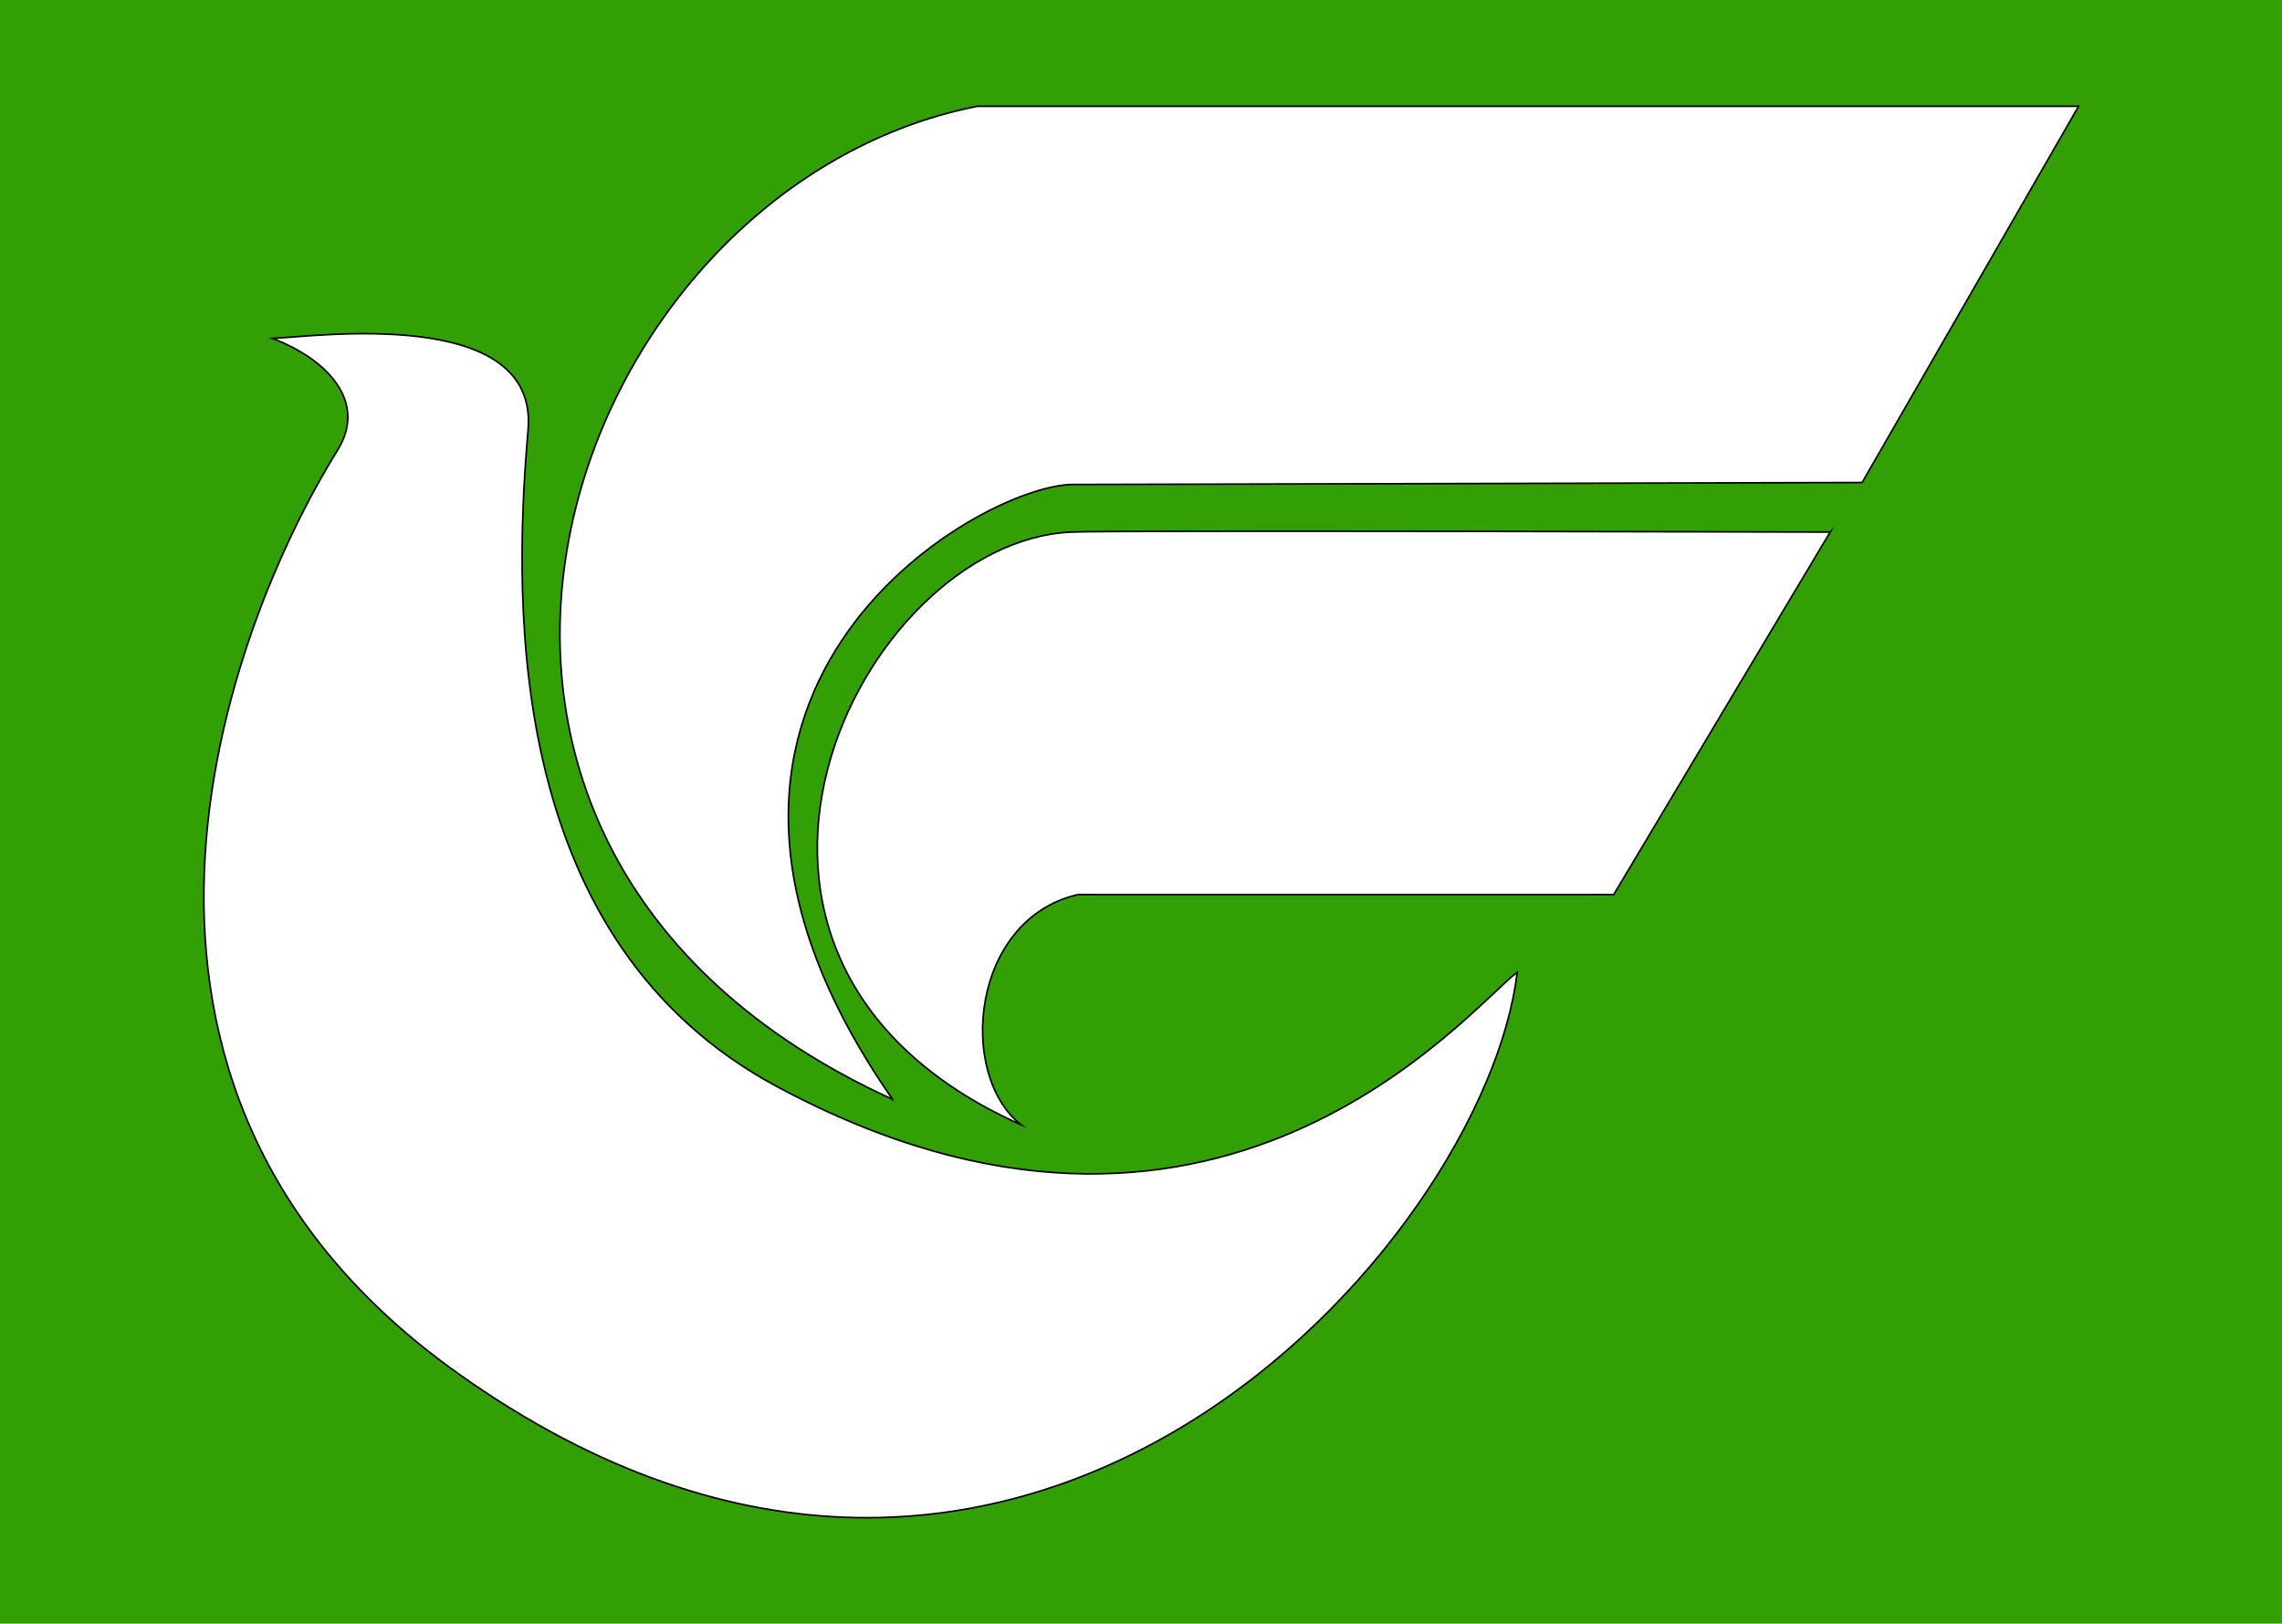 <?xml version="1.0" encoding="UTF-8"?>
<svg enable-background="new 0 0 350 249" version="1.1" viewBox="0 0 350 249" xml:space="preserve" xmlns="http://www.w3.org/2000/svg">
<style type="text/css">
	.st0{fill:#329F05;}
	.st1{fill:#FFFFFF;stroke:#000000;stroke-width:0.25;stroke-miterlimit:10;}
</style>
<rect class="st0" width="350" height="249"/>

	<path class="st1" d="m136.9 168.6c-86-39.2-50.6-139.8 13-152.3h168.9l-33.2 57.7s-112.9 0.3-121 0.3c-14.4 0-70.9 32.2-27.7 94.3z"/>
	<path class="st1" d="m280.7 81.6c-4.7 0-110.5-0.3-116.4 0-32.4 1.4-64.7 65.4-7.7 90.9-9.8-7.7-7.7-31.5 8.7-35.3h82.2l33.2-55.6z"/>
	<path class="st1" d="m232.7 149.1c-7.7 5.9-46.3 53.7-113.6 17.5-40.9-22-40.6-72-38.1-100.7 1.6-19-32.5-14.3-39.2-14 8.6 3.3 14.5 9.8 10 17.1-17.2 27.7-43.5 97.6 18.4 141.6 86.3 61.5 157.7-20.2 162.5-61.5z"/>

</svg>
